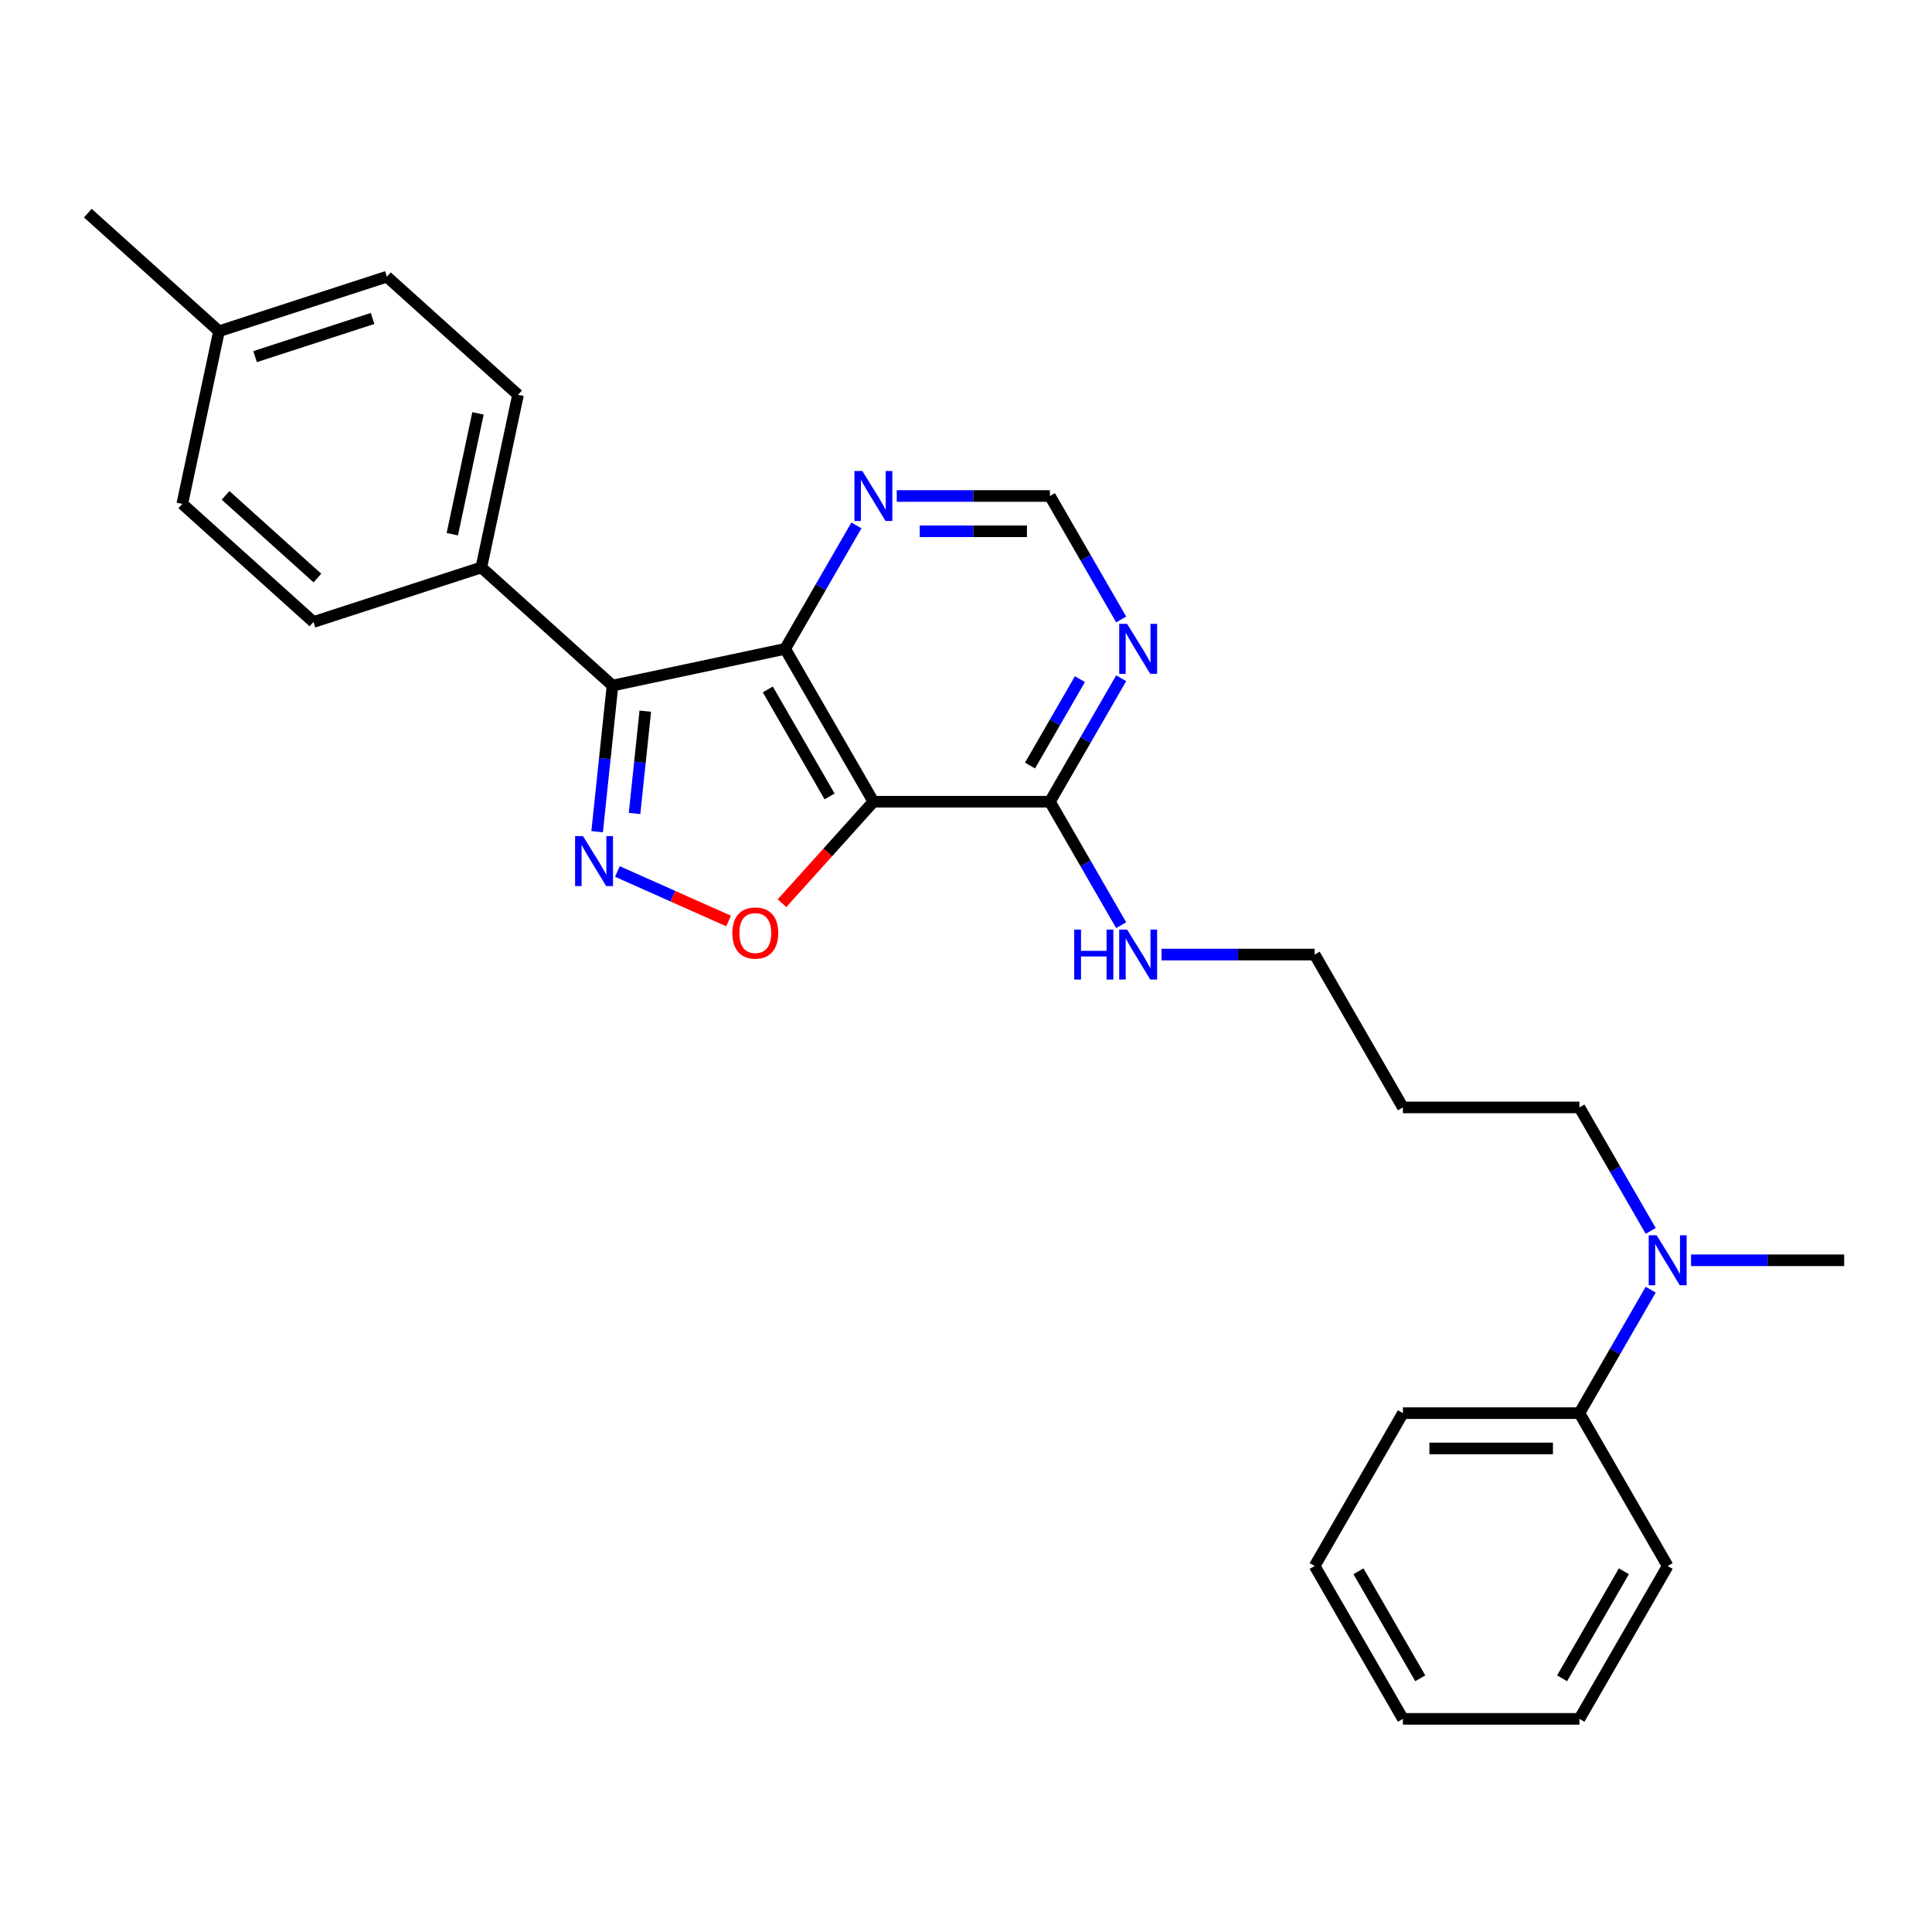 <?xml version='1.0' encoding='iso-8859-1'?>
<svg version='1.1' baseProfile='full'
              xmlns='http://www.w3.org/2000/svg'
                      xmlns:rdkit='http://www.rdkit.org/xml'
                      xmlns:xlink='http://www.w3.org/1999/xlink'
                  xml:space='preserve'
width='1000px' height='1000px' viewBox='0 0 1000 1000'>
<!-- END OF HEADER -->
<rect style='opacity:1.0;fill:#FFFFFF;stroke:none' width='1000' height='1000' x='0' y='0'> </rect>
<path class='bond-1' d='M 452.07,414.967 L 406.39,335.847' style='fill:none;fill-rule:evenodd;stroke:#000000;stroke-width:6px;stroke-linecap:butt;stroke-linejoin:miter;stroke-opacity:1' />
<path class='bond-1' d='M 429.394,412.235 L 397.418,356.851' style='fill:none;fill-rule:evenodd;stroke:#000000;stroke-width:6px;stroke-linecap:butt;stroke-linejoin:miter;stroke-opacity:1' />
<path class='bond-3' d='M 452.07,414.967 L 428.422,441.23' style='fill:none;fill-rule:evenodd;stroke:#000000;stroke-width:6px;stroke-linecap:butt;stroke-linejoin:miter;stroke-opacity:1' />
<path class='bond-3' d='M 428.422,441.23 L 404.775,467.493' style='fill:none;fill-rule:evenodd;stroke:#FF0000;stroke-width:6px;stroke-linecap:butt;stroke-linejoin:miter;stroke-opacity:1' />
<path class='bond-4' d='M 452.07,414.967 L 543.429,414.967' style='fill:none;fill-rule:evenodd;stroke:#000000;stroke-width:6px;stroke-linecap:butt;stroke-linejoin:miter;stroke-opacity:1' />
<path class='bond-0' d='M 319.573,451.086 L 348.341,463.894' style='fill:none;fill-rule:evenodd;stroke:#0000FF;stroke-width:6px;stroke-linecap:butt;stroke-linejoin:miter;stroke-opacity:1' />
<path class='bond-0' d='M 348.341,463.894 L 377.109,476.702' style='fill:none;fill-rule:evenodd;stroke:#FF0000;stroke-width:6px;stroke-linecap:butt;stroke-linejoin:miter;stroke-opacity:1' />
<path class='bond-27' d='M 309.077,430.48 L 313.052,392.661' style='fill:none;fill-rule:evenodd;stroke:#0000FF;stroke-width:6px;stroke-linecap:butt;stroke-linejoin:miter;stroke-opacity:1' />
<path class='bond-27' d='M 313.052,392.661 L 317.027,354.842' style='fill:none;fill-rule:evenodd;stroke:#000000;stroke-width:6px;stroke-linecap:butt;stroke-linejoin:miter;stroke-opacity:1' />
<path class='bond-27' d='M 328.441,421.044 L 331.224,394.571' style='fill:none;fill-rule:evenodd;stroke:#0000FF;stroke-width:6px;stroke-linecap:butt;stroke-linejoin:miter;stroke-opacity:1' />
<path class='bond-27' d='M 331.224,394.571 L 334.006,368.098' style='fill:none;fill-rule:evenodd;stroke:#000000;stroke-width:6px;stroke-linecap:butt;stroke-linejoin:miter;stroke-opacity:1' />
<path class='bond-2' d='M 406.39,335.847 L 317.027,354.842' style='fill:none;fill-rule:evenodd;stroke:#000000;stroke-width:6px;stroke-linecap:butt;stroke-linejoin:miter;stroke-opacity:1' />
<path class='bond-6' d='M 406.39,335.847 L 424.836,303.898' style='fill:none;fill-rule:evenodd;stroke:#000000;stroke-width:6px;stroke-linecap:butt;stroke-linejoin:miter;stroke-opacity:1' />
<path class='bond-6' d='M 424.836,303.898 L 443.282,271.948' style='fill:none;fill-rule:evenodd;stroke:#0000FF;stroke-width:6px;stroke-linecap:butt;stroke-linejoin:miter;stroke-opacity:1' />
<path class='bond-7' d='M 317.027,354.842 L 249.134,293.711' style='fill:none;fill-rule:evenodd;stroke:#000000;stroke-width:6px;stroke-linecap:butt;stroke-linejoin:miter;stroke-opacity:1' />
<path class='bond-5' d='M 543.429,414.967 L 561.875,383.017' style='fill:none;fill-rule:evenodd;stroke:#000000;stroke-width:6px;stroke-linecap:butt;stroke-linejoin:miter;stroke-opacity:1' />
<path class='bond-5' d='M 561.875,383.017 L 580.321,351.068' style='fill:none;fill-rule:evenodd;stroke:#0000FF;stroke-width:6px;stroke-linecap:butt;stroke-linejoin:miter;stroke-opacity:1' />
<path class='bond-5' d='M 533.139,396.246 L 546.051,373.881' style='fill:none;fill-rule:evenodd;stroke:#000000;stroke-width:6px;stroke-linecap:butt;stroke-linejoin:miter;stroke-opacity:1' />
<path class='bond-5' d='M 546.051,373.881 L 558.963,351.517' style='fill:none;fill-rule:evenodd;stroke:#0000FF;stroke-width:6px;stroke-linecap:butt;stroke-linejoin:miter;stroke-opacity:1' />
<path class='bond-13' d='M 543.429,414.967 L 561.875,446.916' style='fill:none;fill-rule:evenodd;stroke:#000000;stroke-width:6px;stroke-linecap:butt;stroke-linejoin:miter;stroke-opacity:1' />
<path class='bond-13' d='M 561.875,446.916 L 580.321,478.866' style='fill:none;fill-rule:evenodd;stroke:#0000FF;stroke-width:6px;stroke-linecap:butt;stroke-linejoin:miter;stroke-opacity:1' />
<path class='bond-8' d='M 580.321,320.627 L 561.875,288.677' style='fill:none;fill-rule:evenodd;stroke:#0000FF;stroke-width:6px;stroke-linecap:butt;stroke-linejoin:miter;stroke-opacity:1' />
<path class='bond-8' d='M 561.875,288.677 L 543.429,256.728' style='fill:none;fill-rule:evenodd;stroke:#000000;stroke-width:6px;stroke-linecap:butt;stroke-linejoin:miter;stroke-opacity:1' />
<path class='bond-28' d='M 464.166,256.728 L 503.797,256.728' style='fill:none;fill-rule:evenodd;stroke:#0000FF;stroke-width:6px;stroke-linecap:butt;stroke-linejoin:miter;stroke-opacity:1' />
<path class='bond-28' d='M 503.797,256.728 L 543.429,256.728' style='fill:none;fill-rule:evenodd;stroke:#000000;stroke-width:6px;stroke-linecap:butt;stroke-linejoin:miter;stroke-opacity:1' />
<path class='bond-28' d='M 476.055,275 L 503.797,275' style='fill:none;fill-rule:evenodd;stroke:#0000FF;stroke-width:6px;stroke-linecap:butt;stroke-linejoin:miter;stroke-opacity:1' />
<path class='bond-28' d='M 503.797,275 L 531.539,275' style='fill:none;fill-rule:evenodd;stroke:#000000;stroke-width:6px;stroke-linecap:butt;stroke-linejoin:miter;stroke-opacity:1' />
<path class='bond-11' d='M 249.134,293.711 L 268.129,204.348' style='fill:none;fill-rule:evenodd;stroke:#000000;stroke-width:6px;stroke-linecap:butt;stroke-linejoin:miter;stroke-opacity:1' />
<path class='bond-11' d='M 234.111,276.507 L 247.407,213.953' style='fill:none;fill-rule:evenodd;stroke:#000000;stroke-width:6px;stroke-linecap:butt;stroke-linejoin:miter;stroke-opacity:1' />
<path class='bond-12' d='M 249.134,293.711 L 162.246,321.942' style='fill:none;fill-rule:evenodd;stroke:#000000;stroke-width:6px;stroke-linecap:butt;stroke-linejoin:miter;stroke-opacity:1' />
<path class='bond-9' d='M 854.399,637.104 L 835.953,605.155' style='fill:none;fill-rule:evenodd;stroke:#0000FF;stroke-width:6px;stroke-linecap:butt;stroke-linejoin:miter;stroke-opacity:1' />
<path class='bond-9' d='M 835.953,605.155 L 817.507,573.205' style='fill:none;fill-rule:evenodd;stroke:#000000;stroke-width:6px;stroke-linecap:butt;stroke-linejoin:miter;stroke-opacity:1' />
<path class='bond-10' d='M 854.399,667.545 L 835.953,699.495' style='fill:none;fill-rule:evenodd;stroke:#0000FF;stroke-width:6px;stroke-linecap:butt;stroke-linejoin:miter;stroke-opacity:1' />
<path class='bond-10' d='M 835.953,699.495 L 817.507,731.444' style='fill:none;fill-rule:evenodd;stroke:#000000;stroke-width:6px;stroke-linecap:butt;stroke-linejoin:miter;stroke-opacity:1' />
<path class='bond-20' d='M 875.282,652.325 L 914.914,652.325' style='fill:none;fill-rule:evenodd;stroke:#0000FF;stroke-width:6px;stroke-linecap:butt;stroke-linejoin:miter;stroke-opacity:1' />
<path class='bond-20' d='M 914.914,652.325 L 954.545,652.325' style='fill:none;fill-rule:evenodd;stroke:#000000;stroke-width:6px;stroke-linecap:butt;stroke-linejoin:miter;stroke-opacity:1' />
<path class='bond-21' d='M 817.507,731.444 L 726.147,731.444' style='fill:none;fill-rule:evenodd;stroke:#000000;stroke-width:6px;stroke-linecap:butt;stroke-linejoin:miter;stroke-opacity:1' />
<path class='bond-21' d='M 803.803,749.716 L 739.851,749.716' style='fill:none;fill-rule:evenodd;stroke:#000000;stroke-width:6px;stroke-linecap:butt;stroke-linejoin:miter;stroke-opacity:1' />
<path class='bond-22' d='M 817.507,731.444 L 863.186,810.564' style='fill:none;fill-rule:evenodd;stroke:#000000;stroke-width:6px;stroke-linecap:butt;stroke-linejoin:miter;stroke-opacity:1' />
<path class='bond-15' d='M 268.129,204.348 L 200.236,143.217' style='fill:none;fill-rule:evenodd;stroke:#000000;stroke-width:6px;stroke-linecap:butt;stroke-linejoin:miter;stroke-opacity:1' />
<path class='bond-14' d='M 162.246,321.942 L 94.353,260.811' style='fill:none;fill-rule:evenodd;stroke:#000000;stroke-width:6px;stroke-linecap:butt;stroke-linejoin:miter;stroke-opacity:1' />
<path class='bond-14' d='M 164.288,299.194 L 116.763,256.402' style='fill:none;fill-rule:evenodd;stroke:#000000;stroke-width:6px;stroke-linecap:butt;stroke-linejoin:miter;stroke-opacity:1' />
<path class='bond-19' d='M 601.204,494.086 L 640.836,494.086' style='fill:none;fill-rule:evenodd;stroke:#0000FF;stroke-width:6px;stroke-linecap:butt;stroke-linejoin:miter;stroke-opacity:1' />
<path class='bond-19' d='M 640.836,494.086 L 680.468,494.086' style='fill:none;fill-rule:evenodd;stroke:#000000;stroke-width:6px;stroke-linecap:butt;stroke-linejoin:miter;stroke-opacity:1' />
<path class='bond-16' d='M 94.353,260.811 L 113.348,171.448' style='fill:none;fill-rule:evenodd;stroke:#000000;stroke-width:6px;stroke-linecap:butt;stroke-linejoin:miter;stroke-opacity:1' />
<path class='bond-29' d='M 200.236,143.217 L 113.348,171.448' style='fill:none;fill-rule:evenodd;stroke:#000000;stroke-width:6px;stroke-linecap:butt;stroke-linejoin:miter;stroke-opacity:1' />
<path class='bond-29' d='M 192.849,164.829 L 132.027,184.591' style='fill:none;fill-rule:evenodd;stroke:#000000;stroke-width:6px;stroke-linecap:butt;stroke-linejoin:miter;stroke-opacity:1' />
<path class='bond-23' d='M 113.348,171.448 L 45.455,110.317' style='fill:none;fill-rule:evenodd;stroke:#000000;stroke-width:6px;stroke-linecap:butt;stroke-linejoin:miter;stroke-opacity:1' />
<path class='bond-17' d='M 726.147,573.205 L 680.468,494.086' style='fill:none;fill-rule:evenodd;stroke:#000000;stroke-width:6px;stroke-linecap:butt;stroke-linejoin:miter;stroke-opacity:1' />
<path class='bond-18' d='M 726.147,573.205 L 817.507,573.205' style='fill:none;fill-rule:evenodd;stroke:#000000;stroke-width:6px;stroke-linecap:butt;stroke-linejoin:miter;stroke-opacity:1' />
<path class='bond-25' d='M 726.147,731.444 L 680.468,810.564' style='fill:none;fill-rule:evenodd;stroke:#000000;stroke-width:6px;stroke-linecap:butt;stroke-linejoin:miter;stroke-opacity:1' />
<path class='bond-24' d='M 863.186,810.564 L 817.507,889.683' style='fill:none;fill-rule:evenodd;stroke:#000000;stroke-width:6px;stroke-linecap:butt;stroke-linejoin:miter;stroke-opacity:1' />
<path class='bond-24' d='M 840.51,813.296 L 808.535,868.679' style='fill:none;fill-rule:evenodd;stroke:#000000;stroke-width:6px;stroke-linecap:butt;stroke-linejoin:miter;stroke-opacity:1' />
<path class='bond-26' d='M 817.507,889.683 L 726.147,889.683' style='fill:none;fill-rule:evenodd;stroke:#000000;stroke-width:6px;stroke-linecap:butt;stroke-linejoin:miter;stroke-opacity:1' />
<path class='bond-30' d='M 680.468,810.564 L 726.147,889.683' style='fill:none;fill-rule:evenodd;stroke:#000000;stroke-width:6px;stroke-linecap:butt;stroke-linejoin:miter;stroke-opacity:1' />
<path class='bond-30' d='M 703.144,813.296 L 735.119,868.679' style='fill:none;fill-rule:evenodd;stroke:#000000;stroke-width:6px;stroke-linecap:butt;stroke-linejoin:miter;stroke-opacity:1' />
<path  class='atom-1' d='M 301.758 432.764
L 310.237 446.468
Q 311.077 447.82, 312.429 450.269
Q 313.781 452.717, 313.854 452.863
L 313.854 432.764
L 317.289 432.764
L 317.289 458.637
L 313.745 458.637
L 304.645 443.654
Q 303.586 441.9, 302.453 439.89
Q 301.356 437.88, 301.028 437.259
L 301.028 458.637
L 297.666 458.637
L 297.666 432.764
L 301.758 432.764
' fill='#0000FF'/>
<path  class='atom-4' d='M 379.062 482.933
Q 379.062 476.72, 382.131 473.249
Q 385.201 469.777, 390.938 469.777
Q 396.676 469.777, 399.745 473.249
Q 402.815 476.72, 402.815 482.933
Q 402.815 489.218, 399.709 492.8
Q 396.603 496.344, 390.938 496.344
Q 385.238 496.344, 382.131 492.8
Q 379.062 489.255, 379.062 482.933
M 390.938 493.421
Q 394.885 493.421, 397.005 490.79
Q 399.161 488.122, 399.161 482.933
Q 399.161 477.853, 397.005 475.295
Q 394.885 472.701, 390.938 472.701
Q 386.992 472.701, 384.836 475.259
Q 382.716 477.817, 382.716 482.933
Q 382.716 488.159, 384.836 490.79
Q 386.992 493.421, 390.938 493.421
' fill='#FF0000'/>
<path  class='atom-6' d='M 583.389 322.911
L 591.868 336.615
Q 592.708 337.967, 594.06 340.415
Q 595.412 342.864, 595.485 343.01
L 595.485 322.911
L 598.92 322.911
L 598.92 348.784
L 595.376 348.784
L 586.276 333.801
Q 585.217 332.047, 584.084 330.037
Q 582.987 328.027, 582.659 327.406
L 582.659 348.784
L 579.296 348.784
L 579.296 322.911
L 583.389 322.911
' fill='#0000FF'/>
<path  class='atom-7' d='M 446.351 243.791
L 454.829 257.495
Q 455.669 258.847, 457.021 261.296
Q 458.373 263.744, 458.446 263.89
L 458.446 243.791
L 461.882 243.791
L 461.882 269.664
L 458.337 269.664
L 449.237 254.681
Q 448.178 252.927, 447.045 250.917
Q 445.949 248.907, 445.62 248.286
L 445.62 269.664
L 442.258 269.664
L 442.258 243.791
L 446.351 243.791
' fill='#0000FF'/>
<path  class='atom-10' d='M 857.467 639.388
L 865.945 653.092
Q 866.786 654.444, 868.138 656.893
Q 869.49 659.341, 869.563 659.487
L 869.563 639.388
L 872.998 639.388
L 872.998 665.261
L 869.453 665.261
L 860.354 650.278
Q 859.294 648.524, 858.161 646.514
Q 857.065 644.505, 856.736 643.883
L 856.736 665.261
L 853.374 665.261
L 853.374 639.388
L 857.467 639.388
' fill='#0000FF'/>
<path  class='atom-14' d='M 556.018 481.15
L 559.526 481.15
L 559.526 492.149
L 572.755 492.149
L 572.755 481.15
L 576.263 481.15
L 576.263 507.023
L 572.755 507.023
L 572.755 495.073
L 559.526 495.073
L 559.526 507.023
L 556.018 507.023
L 556.018 481.15
' fill='#0000FF'/>
<path  class='atom-14' d='M 583.389 481.15
L 591.868 494.853
Q 592.708 496.206, 594.06 498.654
Q 595.412 501.102, 595.485 501.249
L 595.485 481.15
L 598.92 481.15
L 598.92 507.023
L 595.376 507.023
L 586.276 492.04
Q 585.217 490.286, 584.084 488.276
Q 582.987 486.266, 582.659 485.644
L 582.659 507.023
L 579.296 507.023
L 579.296 481.15
L 583.389 481.15
' fill='#0000FF'/>
</svg>
